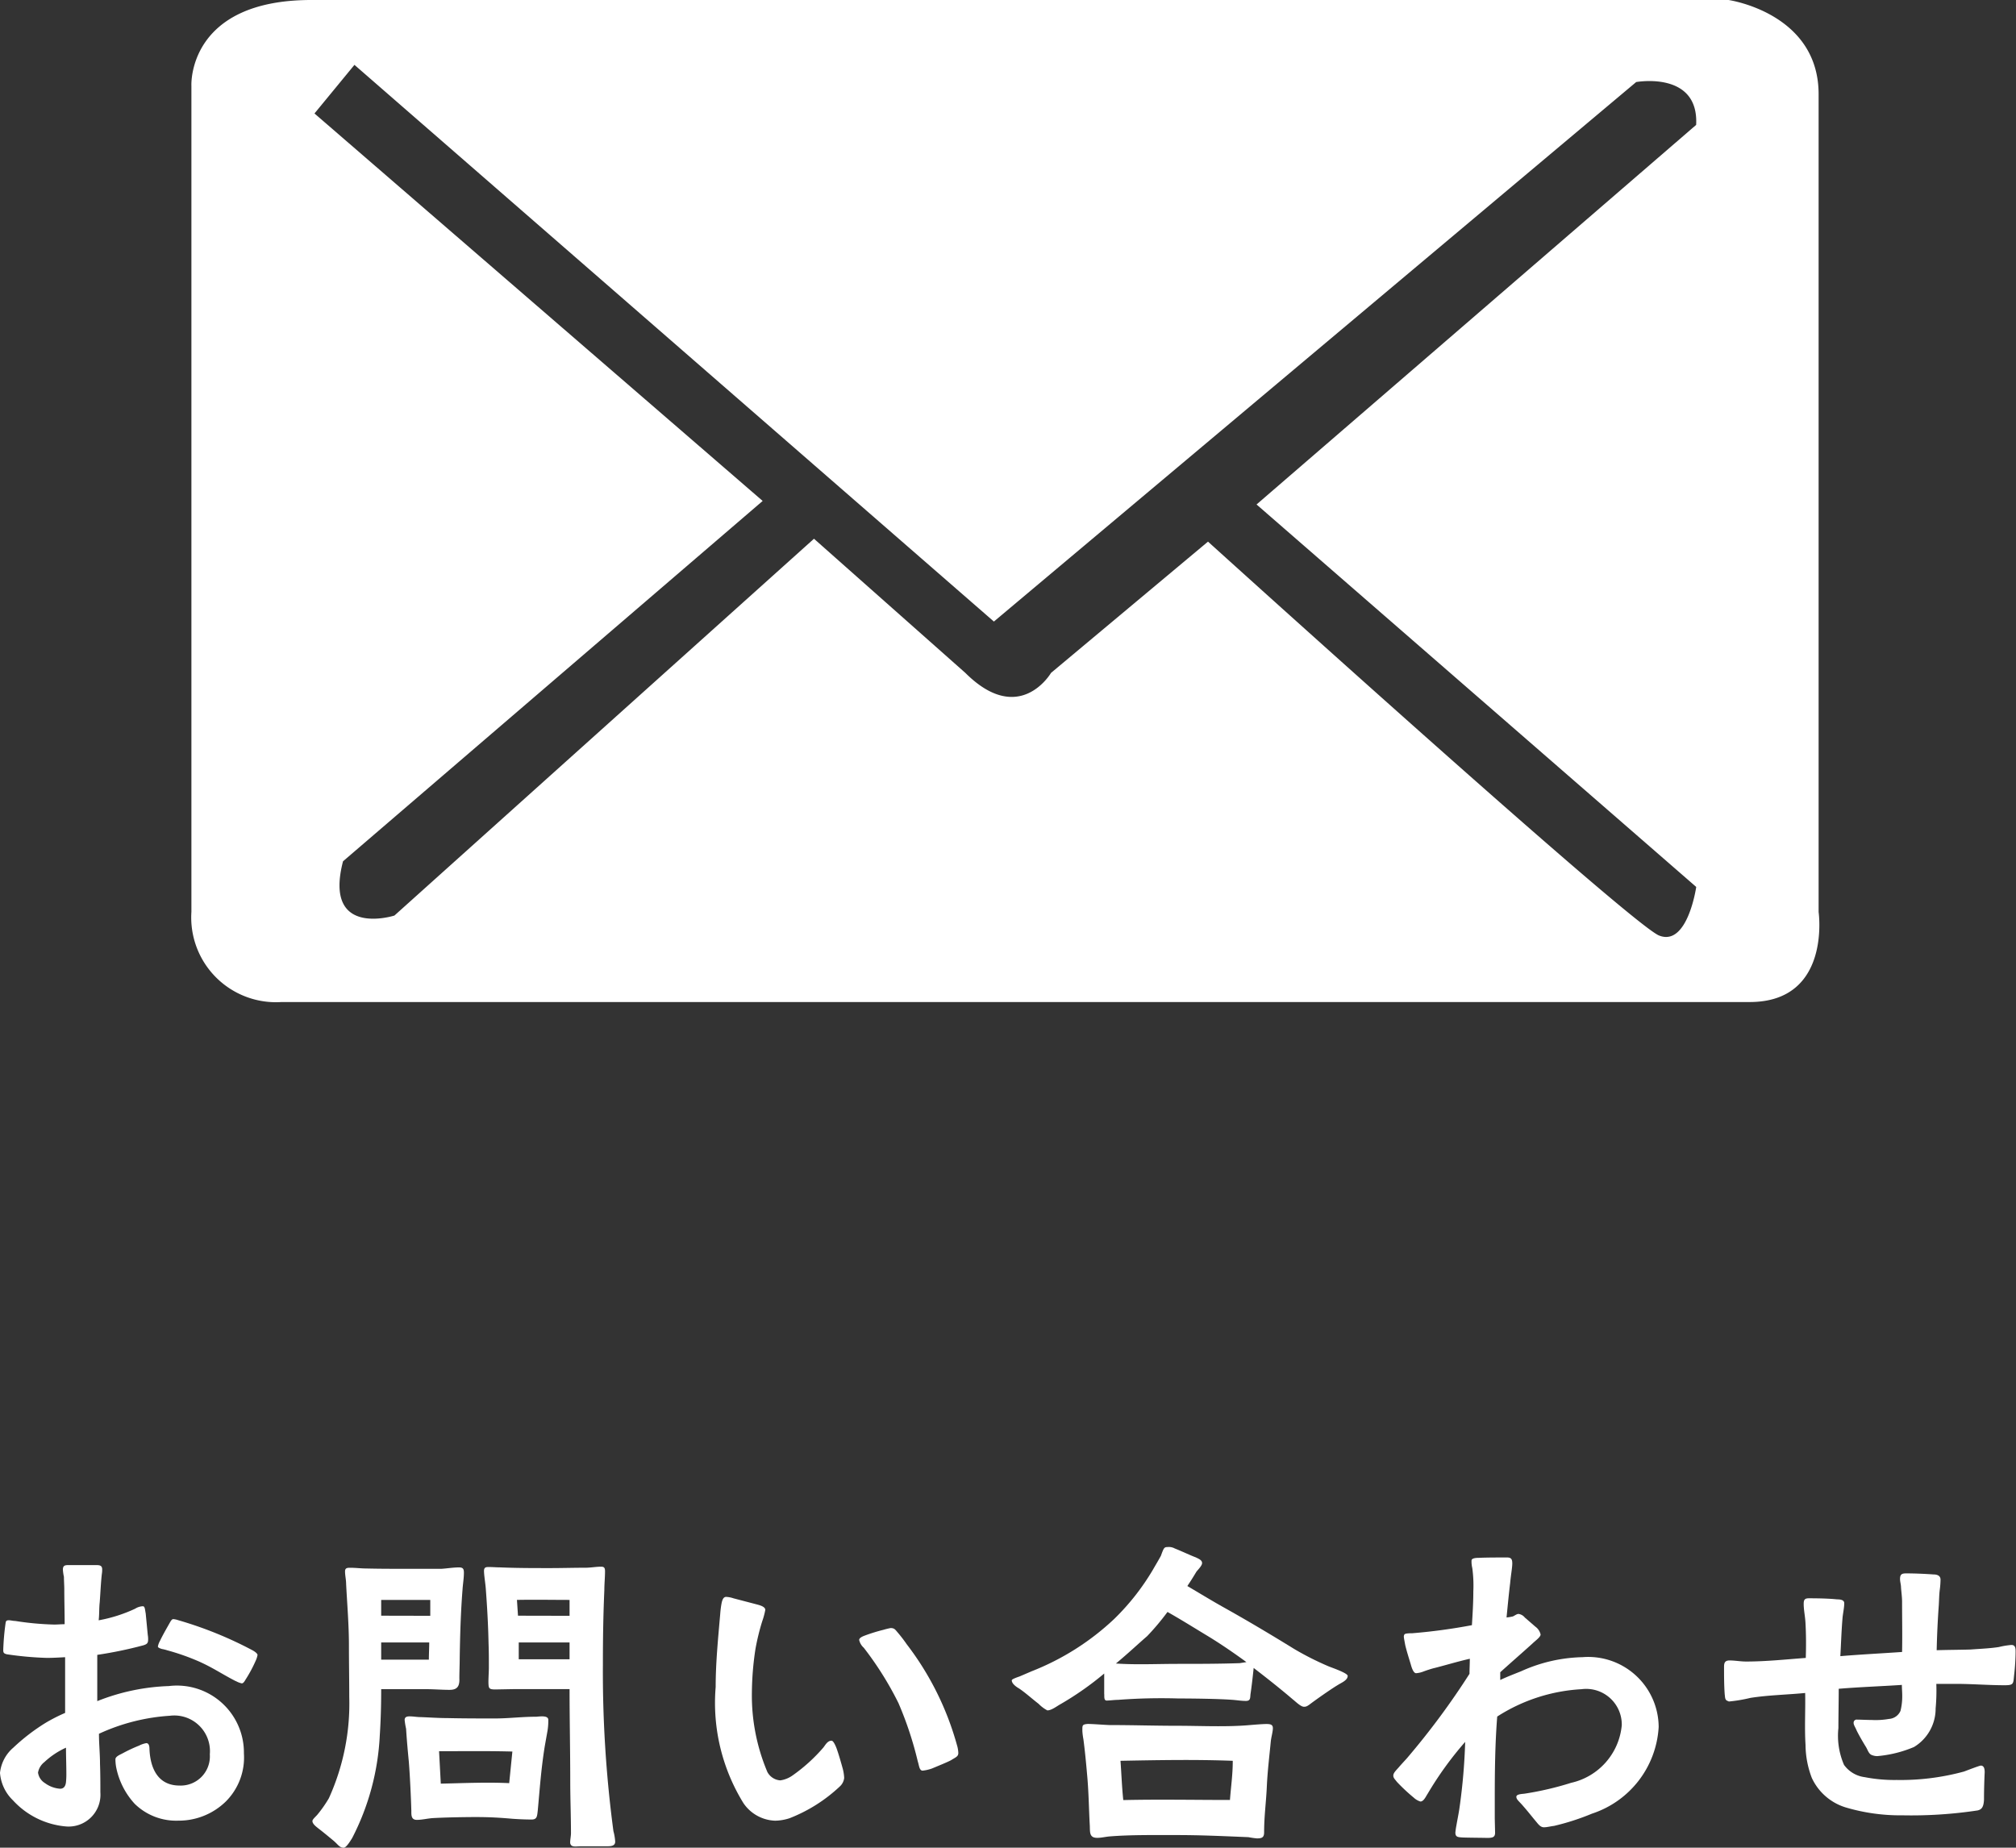 <svg xmlns="http://www.w3.org/2000/svg" viewBox="0 0 55.939 51.276"><rect x="0" y="0" width="55.939" height="51.276" fill="#333333" stroke="none"/><defs><style>.cls-1{fill:#fff;}</style></defs><g id="レイヤー_2" data-name="レイヤー 2"><g id="PC"><path class="cls-1" d="M50.462,25.308V2.614c0-2.258-2.5-2.614-2.5-2.614H8.638C5.192,0,5.311,2.376,5.311,2.376V25.308a2.351,2.351,0,0,0,2.5,2.5H48.561C50.819,27.8,50.462,25.308,50.462,25.308Zm-4.427.654c-.792-.317-12.516-10.931-12.516-10.931l-4.356,3.643s-.872,1.5-2.377,0l-4.2-3.723L10.944,25.408s-1.98.633-1.426-1.506l11.644-10L8.726,3.149,9.835,1.8,27.578,17.249,45.4,2.277s1.743-.316,1.664,1.189L34.866,14l12.2,10.614S46.827,26.279,46.035,25.962Z"/><path class="cls-1" d="M.36,49.962A1.18,1.18,0,0,1,0,49.2a1.068,1.068,0,0,1,.37-.7,5.5,5.5,0,0,1,.9-.691,4.657,4.657,0,0,1,.537-.273V45.99c-.176.009-.322.019-.507.019a9.316,9.316,0,0,1-1.11-.1c-.078-.02-.1-.039-.1-.117a6.862,6.862,0,0,1,.068-.769c.01-.049.039-.058.088-.058s.116.019.175.019a8.207,8.207,0,0,0,1.081.1c.1,0,.194-.01.292-.01,0-.321-.01-.642-.01-.973,0-.107-.01-.224-.01-.34a1.331,1.331,0,0,1-.029-.2c0-.108.049-.127.145-.127h.77c.088,0,.175,0,.175.117a.67.67,0,0,1-.01.136c-.028.253-.038.516-.058.779-.019.165-.009.331-.029.5a4.117,4.117,0,0,0,1.012-.322.426.426,0,0,1,.215-.068c.058,0,.058.1.078.2l.057.593a.68.68,0,0,1,.01.137c0,.107-.049.127-.136.155a11.47,11.47,0,0,1-1.275.264v1.284a5.865,5.865,0,0,1,1.985-.418,1.859,1.859,0,0,1,2.084,1.869A1.725,1.725,0,0,1,6.26,50a1.868,1.868,0,0,1-1.314.526,1.644,1.644,0,0,1-1.208-.467,2.1,2.1,0,0,1-.506-.974,1.23,1.23,0,0,1-.029-.262c0-.078.127-.127.2-.166a4.254,4.254,0,0,1,.457-.214.7.7,0,0,1,.2-.068c.068,0,.087.077.087.156.02.525.224,1.021.837,1.021a.81.81,0,0,0,.838-.866.99.99,0,0,0-1.11-1.071,5.513,5.513,0,0,0-1.966.5c0,.282.029.555.029.837.01.263.01.526.01.789a.883.883,0,0,1-.973.944A2.253,2.253,0,0,1,.36,49.962Zm1.471-.507a2.135,2.135,0,0,0,.01-.243c0-.224-.01-.467-.01-.711a2.2,2.2,0,0,0-.6.4.47.47,0,0,0-.176.292.41.41,0,0,0,.194.292.8.8,0,0,0,.419.155C1.782,49.64,1.821,49.552,1.831,49.455Zm4.712-2.8c-.39-.2-.643-.38-1.042-.555a6.332,6.332,0,0,0-.856-.3,1.228,1.228,0,0,0-.157-.039c-.058-.019-.107-.039-.107-.068a.516.516,0,0,1,.058-.156c.088-.185.215-.4.263-.487.029-.048.059-.117.108-.117a.553.553,0,0,1,.136.03A10.726,10.726,0,0,1,7.01,45.8c.088.049.136.1.136.127a.671.671,0,0,1-.058.176,3.7,3.7,0,0,1-.273.506c-.039.068-.068.107-.107.107A.594.594,0,0,1,6.543,46.652Z"/><path class="cls-1" d="M9.253,51.081c-.175-.146-.331-.273-.409-.331-.058-.049-.175-.127-.175-.214,0-.049.107-.136.145-.185a3.471,3.471,0,0,0,.312-.448,6.357,6.357,0,0,0,.565-2.813c0-.477-.009-.954-.009-1.432,0-.564-.049-1.138-.078-1.7,0-.117-.03-.234-.03-.35,0-.1.069-.1.147-.1.145,0,.3.02.447.02.36.009.721.009,1.081.009h1c.146-.009.331-.039.487-.039.108,0,.136.039.136.146,0,.156-.028.312-.038.468-.049.623-.068,1.255-.078,1.888,0,.185-.01.4-.01.574.01.225-.059.322-.272.322s-.439-.019-.653-.019H10.577c0,.418-.01.837-.039,1.284a6.922,6.922,0,0,1-.769,2.853c-.039.059-.156.263-.234.263C9.419,51.276,9.38,51.188,9.253,51.081Zm2.686-6.24V44.4H10.577v.438ZM11.9,46.058c0-.156.01-.321.01-.477H10.577v.477Zm-.487,4.176c-.01-.37-.039-.964-.068-1.333-.03-.312-.058-.614-.077-.925a2.067,2.067,0,0,1-.04-.244c0-.087.068-.1.136-.1.108,0,.205.02.3.02.253.009.507.028.77.028.437.01.866.01,1.3.01.379,0,.739-.048,1.149-.048.117-.01.331-.039.331.087a1.737,1.737,0,0,1-.02.292l-.078.438c-.1.623-.136,1.149-.194,1.782-.02.175-.02.263-.2.253-.166,0-.361-.01-.5-.02-.332-.029-.624-.048-1.013-.048-.341,0-.866.01-1.2.029-.146.01-.3.049-.438.049C11.4,50.507,11.414,50.361,11.414,50.234Zm2.716-.749.088-.877c-.7-.019-1.363-.009-2.034-.009l.048.9C12.864,49.485,13.5,49.455,14.13,49.485Zm1.694,1.674c-.01-.068.02-.2.02-.282,0-.477-.02-.964-.02-1.441,0-.857-.019-1.714-.019-2.56H14.228l-.487.009c-.156,0-.176-.029-.185-.126-.01-.127.009-.332.009-.487,0-.224,0-.448-.009-.672-.01-.506-.039-1.012-.077-1.519-.01-.136-.049-.369-.049-.486s.077-.107.155-.107c.1,0,.186.009.282.009.458.02.925.02,1.393.02.331,0,.652-.01.983-.01.146,0,.292-.029.438-.029.088,0,.107.039.107.127,0,.175-.019.35-.019.525-.03.682-.04,1.363-.04,2.045a33.394,33.394,0,0,0,.292,4.643,1.381,1.381,0,0,1,.049.292c0,.127-.136.127-.233.127h-.7C15.979,51.237,15.854,51.276,15.824,51.159Zm-.019-6.318V44.4c-.487,0-.974-.01-1.46,0l.029.438Zm0,1.207v-.467H14.394v.467Z"/><path class="cls-1" d="M20.628,50.039a5.3,5.3,0,0,1-.77-3.222c0-.681.069-1.363.127-2.035a2.639,2.639,0,0,1,.039-.3c.02-.088.049-.166.126-.166a.738.738,0,0,1,.2.039l.672.176c.067.019.213.058.213.146a2.043,2.043,0,0,1-.087.321,6.461,6.461,0,0,0-.185.759,8.323,8.323,0,0,0-.1,1.207,5.456,5.456,0,0,0,.429,2.21.438.438,0,0,0,.36.234.773.773,0,0,0,.34-.137,4.652,4.652,0,0,0,.858-.779c.058-.077.116-.185.223-.185.039,0,.088.079.137.205.067.185.126.4.175.574a1.238,1.238,0,0,1,.039.254.374.374,0,0,1-.117.233,4.328,4.328,0,0,1-1.4.886,1.368,1.368,0,0,1-.4.068A1.109,1.109,0,0,1,20.628,50.039Zm4.838-1.158a9.837,9.837,0,0,0-.535-1.616,9.064,9.064,0,0,0-.964-1.538.407.407,0,0,1-.127-.215c0-.048.058-.087.166-.126a4.793,4.793,0,0,1,.506-.156,2.019,2.019,0,0,1,.2-.049c.1,0,.126.039.184.108a3.924,3.924,0,0,1,.263.341,8.174,8.174,0,0,1,1.393,2.794.839.839,0,0,1,.039.223c0,.1-.069.117-.2.2-.087.049-.35.156-.535.233a1.159,1.159,0,0,1-.262.059C25.505,49.124,25.505,49,25.466,48.881Z"/><path class="cls-1" d="M28.819,47.284c-.2-.155-.37-.311-.545-.428-.087-.049-.2-.136-.2-.224,0-.029.1-.068.214-.107l.341-.146a7.126,7.126,0,0,0,2.288-1.451,6.55,6.55,0,0,0,1.071-1.362c.107-.185.155-.263.224-.39.078-.214.088-.243.184-.243a.339.339,0,0,1,.2.039c.174.068.486.214.574.243.106.049.194.088.184.175-.009.068-.116.176-.155.225-.088.146-.166.272-.253.4.34.2.681.409,1.012.594.662.37,1.3.75,1.947,1.149a8.128,8.128,0,0,0,.964.487c.068.029.526.184.526.263,0,.126-.185.194-.273.253-.117.068-.447.292-.711.486-.106.078-.155.127-.243.117s-.233-.156-.292-.2c-.341-.292-.711-.585-1.09-.876-.019.194-.058.535-.088.73-.01.107,0,.185-.127.185s-.243-.02-.36-.029c-.379-.03-1.139-.039-1.519-.039a15.837,15.837,0,0,0-1.673.039c-.1,0-.225.019-.312.019s-.059-.136-.068-.185v-.565a8.5,8.5,0,0,1-1.207.847c-.108.059-.253.176-.371.176A.976.976,0,0,1,28.819,47.284Zm5.822,3.7c-.731-.03-1.325-.058-1.977-.058-.584,0-1.3-.01-1.879.038-.116.01-.223.039-.34.039-.215,0-.2-.146-.205-.321-.029-.516-.029-.944-.078-1.46-.028-.321-.058-.633-.1-.954a1.907,1.907,0,0,1-.029-.224c0-.156-.01-.185.126-.2.068-.01.536.029.643.029.623,0,1.236.02,1.859.02.652,0,1.363.039,2.025-.02.108-.009.341-.029.457-.029s.176.02.176.117-.049.263-.058.37c-.039.4-.088.808-.108,1.207-.019.467-.077.847-.077,1.314,0,.146-.068.166-.2.166A2.088,2.088,0,0,1,34.641,50.984ZM34.4,46.155l.185-.029c-.36-.263-.729-.516-1.1-.74s-.711-.438-1.09-.652a6.8,6.8,0,0,1-.565.672c-.233.2-.525.477-.866.759.564.039,1.139.01,1.713.01S33.823,46.175,34.4,46.155Zm-.272,3.8c.029-.39.078-.7.078-1.09-1.032-.039-2.055-.02-3.115,0,.028.389.038.71.077,1.09C32.148,49.932,33.142,49.952,34.125,49.952Z"/><path class="cls-1" d="M40.583,50.993c-.126-.009-.2-.009-.2-.136a1.987,1.987,0,0,1,.029-.2c.03-.176.069-.36.088-.506a16.287,16.287,0,0,0,.155-1.811,9.523,9.523,0,0,0-1.042,1.441c-.047.068-.106.214-.2.214a.47.47,0,0,1-.184-.107,4.978,4.978,0,0,1-.468-.438c-.059-.078-.1-.107-.1-.176s.069-.136.147-.223c.1-.118.214-.234.253-.283a21.063,21.063,0,0,0,1.714-2.317c0-.136.009-.282.009-.418-.34.078-.623.165-.964.253-.087.019-.234.068-.321.1a.683.683,0,0,1-.205.048c-.077,0-.126-.165-.145-.233s-.108-.341-.157-.545c-.019-.107-.038-.2-.038-.224a.107.107,0,0,1,.019-.078c.029-.029.166-.029.215-.029a15.835,15.835,0,0,0,1.654-.224c.019-.312.039-.623.039-.935a3.614,3.614,0,0,0-.029-.652.746.746,0,0,1-.02-.214c.01-.058.117-.068.215-.068.194-.01.633-.01.769-.01.117,0,.146.049.146.166s-.039.321-.059.545c-.039.321-.068.632-.1.954a1.218,1.218,0,0,0,.176-.029c.048-.02.106-.069.155-.069a.269.269,0,0,1,.176.1l.292.253a.369.369,0,0,1,.145.214c.01.068-.155.185-.214.244-.3.272-.593.525-.905.808v.214c.185-.088.39-.166.584-.244a4.322,4.322,0,0,1,1.7-.389,1.955,1.955,0,0,1,2.112,1.937,2.693,2.693,0,0,1-1.849,2.405,6.754,6.754,0,0,1-1.052.34c-.088.01-.2.039-.282.039s-.137-.058-.2-.136c-.147-.175-.235-.292-.38-.457-.108-.127-.186-.176-.186-.254s.176-.077.235-.087a8.651,8.651,0,0,0,1.285-.3A1.807,1.807,0,0,0,45,47.878a.988.988,0,0,0-1.119-1,4.81,4.81,0,0,0-2.337.759c-.059.75-.068,1.509-.068,2.268v.565l.009.389c0,.127-.067.146-.223.146C41.07,51,40.788,51,40.583,50.993Z"/><path class="cls-1" d="M51.208,50.157a1.527,1.527,0,0,1-.935-.818,2.61,2.61,0,0,1-.174-.915c-.03-.477,0-.964-.01-1.441-.506.049-1.023.058-1.519.136a4.21,4.21,0,0,1-.593.1s-.02,0-.02-.01c-.1-.019-.088-.107-.1-.184-.019-.254-.019-.516-.019-.769,0-.117.029-.176.156-.176.146,0,.3.03.457.03.555,0,1.1-.059,1.655-.1.01-.321.01-.652-.009-.983-.01-.175-.049-.35-.049-.516,0-.117.029-.156.146-.156.1,0,.5,0,.779.03.078,0,.2.009.2.106,0,.137-.039.292-.049.429-.029.35-.039.691-.059,1.041.574-.048,1.149-.077,1.713-.116.01-.458,0-.925,0-1.393,0-.126-.019-.262-.029-.389,0-.088-.028-.165-.028-.243,0-.137.057-.156.174-.156.214,0,.477.01.75.029.1,0,.2.029.2.146a2.326,2.326,0,0,1-.019.263c-.02.146-.02.292-.029.438q-.045.628-.059,1.256c.312-.01.623-.01.935-.019.262-.02.536-.03.789-.069a2.222,2.222,0,0,1,.35-.058c.107,0,.116.088.116.185a6.067,6.067,0,0,1-.039.633c-.029.253,0,.3-.262.3-.457,0-.906-.038-1.363-.038h-.536a5.393,5.393,0,0,1-.019.681,1.245,1.245,0,0,1-.6,1.071,3.348,3.348,0,0,1-1.021.253.4.4,0,0,1-.147-.029c-.088-.029-.117-.146-.165-.224s-.166-.273-.254-.448c-.048-.117-.1-.175-.087-.243a.086.086,0,0,1,.1-.069c.078,0,.264.01.4.01a2.116,2.116,0,0,0,.478-.029.374.374,0,0,0,.321-.224,1.672,1.672,0,0,0,.048-.438c0-.088-.01-.185-.01-.282-.584.039-1.168.058-1.752.107,0,.36-.009.73-.009,1.09a2.029,2.029,0,0,0,.156,1.022.837.837,0,0,0,.574.341,4.32,4.32,0,0,0,.886.078,6.668,6.668,0,0,0,1.869-.234c.078-.029.429-.165.467-.165.1,0,.107.117.107.185-.01.214-.019.487-.019.759-.01.215-.069.273-.175.3a12.306,12.306,0,0,1-2.084.136A5.314,5.314,0,0,1,51.208,50.157Z"/></g></g></svg>